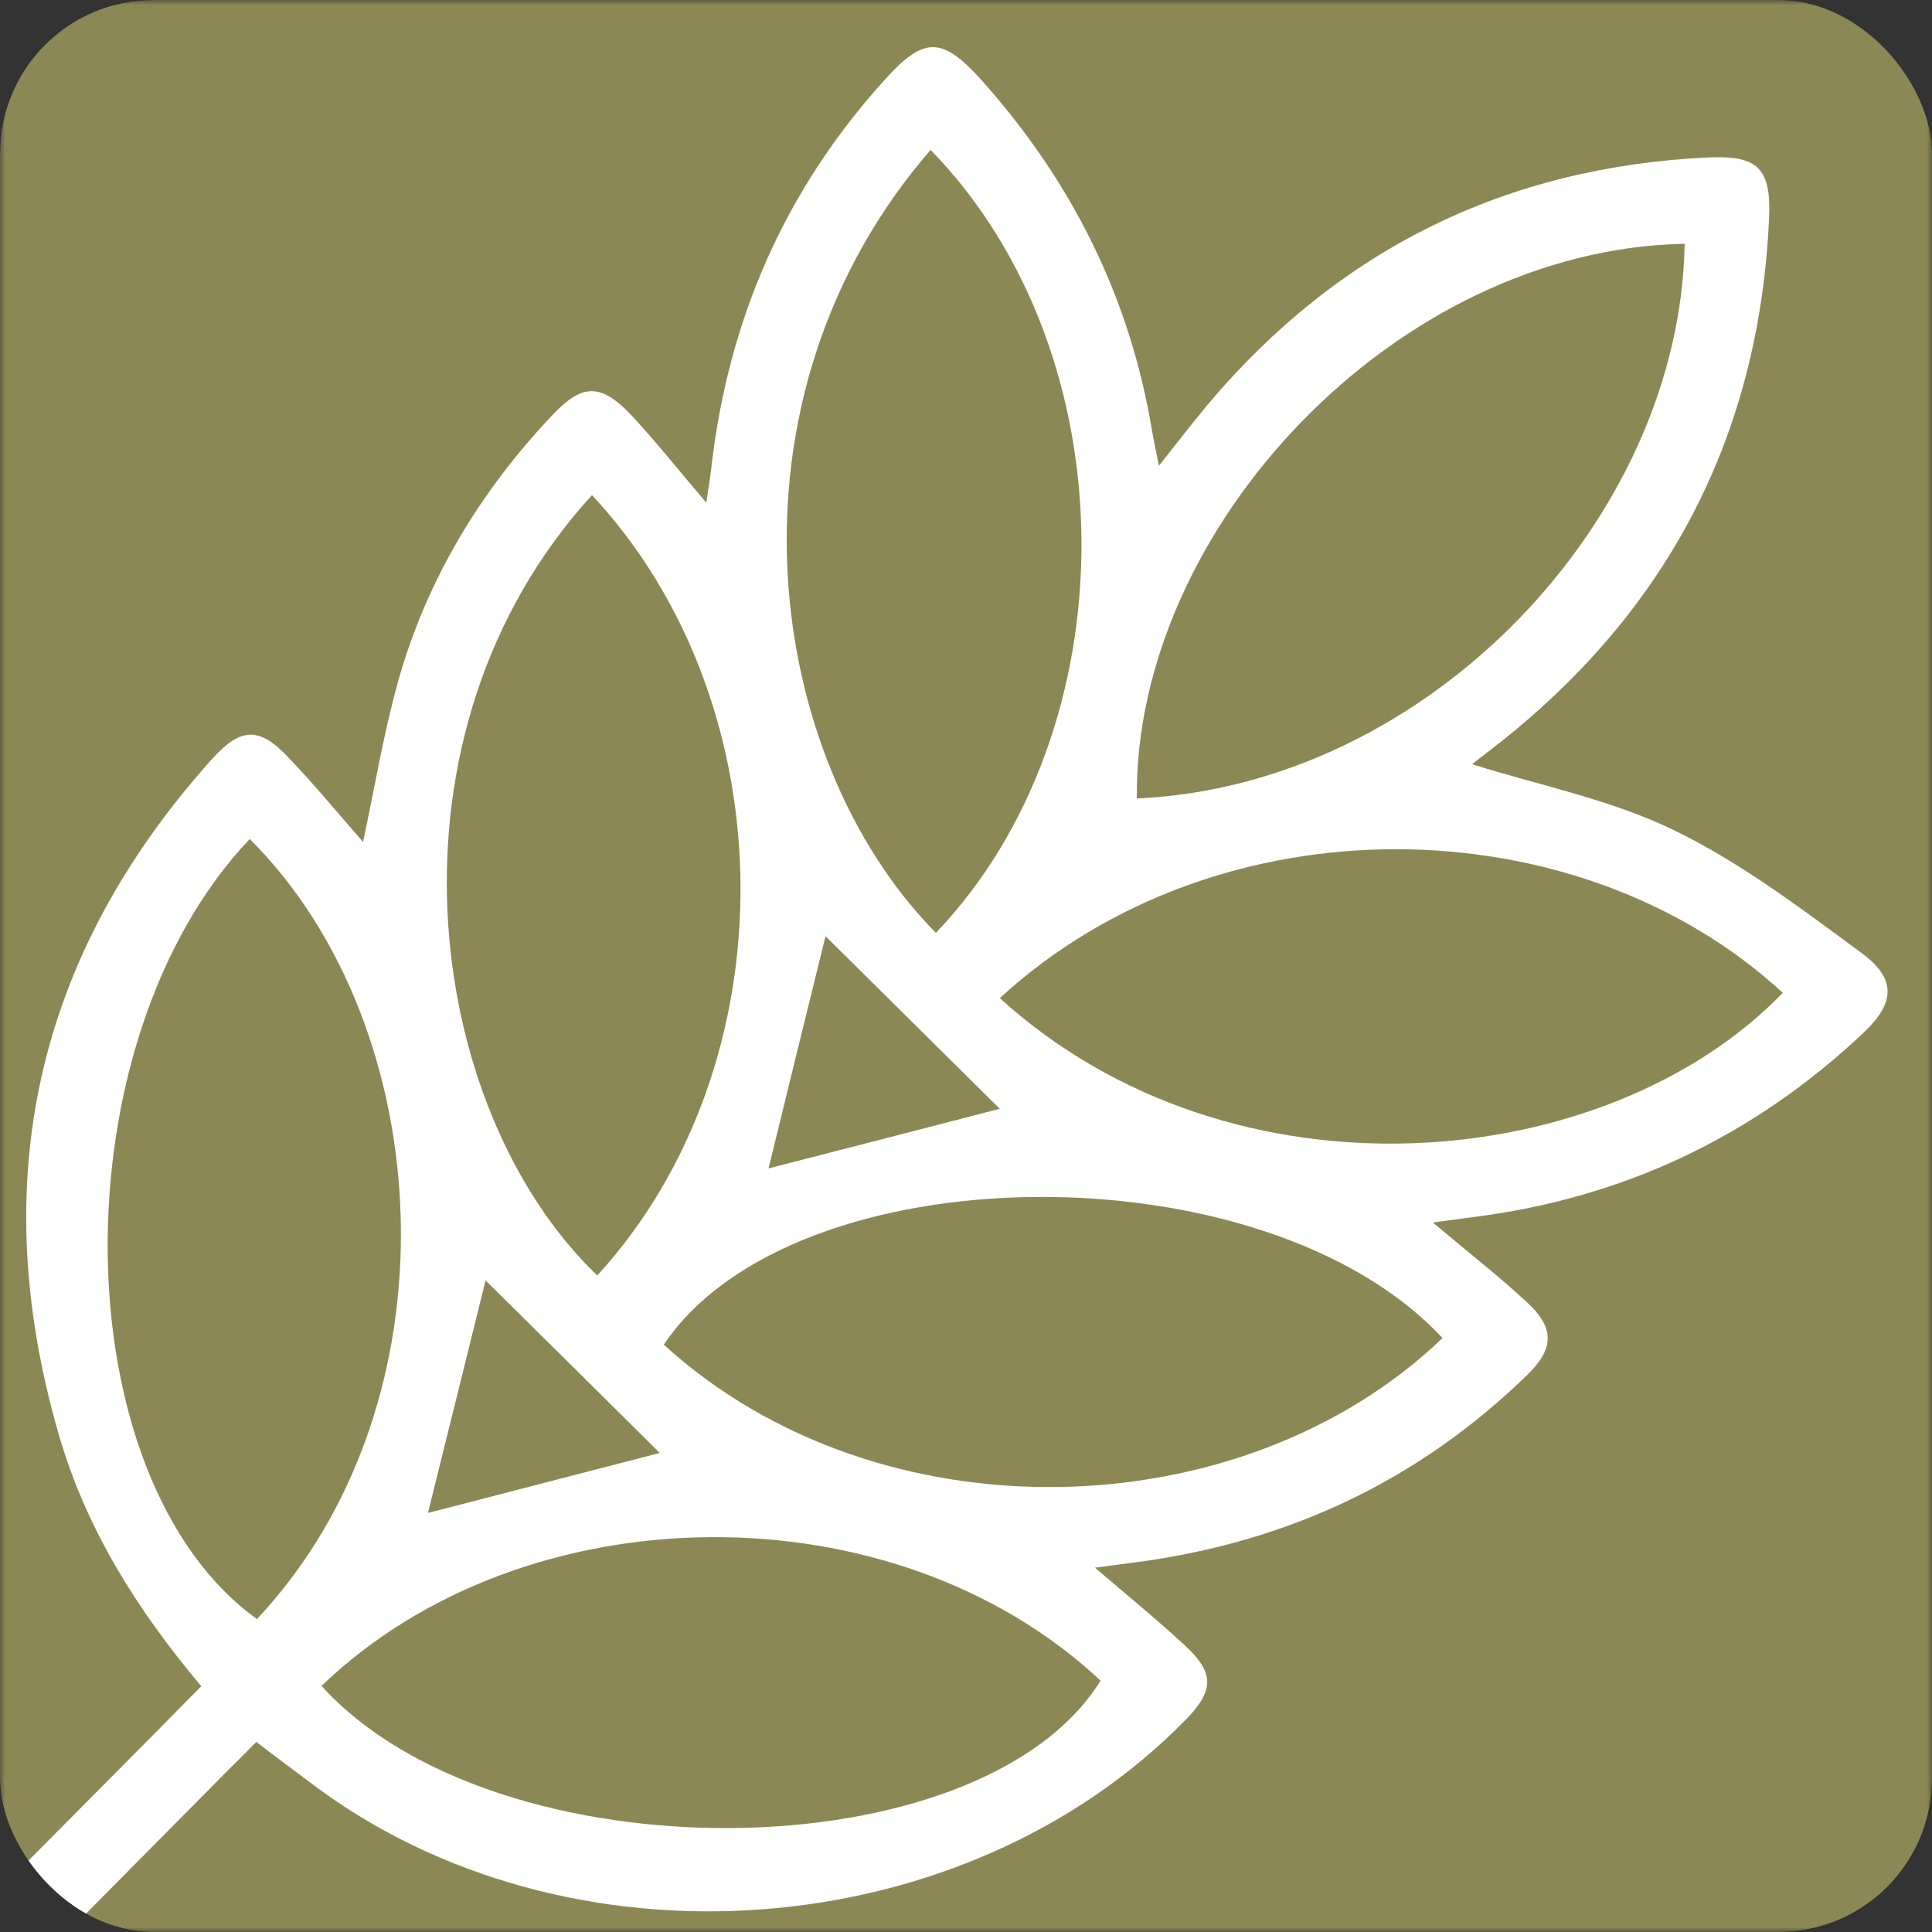 <?xml version="1.0" encoding="UTF-8"?> <svg xmlns="http://www.w3.org/2000/svg" width="189" height="189" viewBox="0 0 189 189" fill="none"><rect x="0" y="0" width="189" height="189" fill="#333333" stroke="none"/><g clip-path="url(#clip0_148_109)"><mask id="mask0_148_109" style="mask-type:luminance" maskUnits="userSpaceOnUse" x="0" y="0" width="189" height="190"><path d="M189 0H0V189H189V0Z" fill="white"></path></mask><g mask="url(#mask0_148_109)"><path d="M174.001 0H15.001C6.717 0 0.001 6.716 0.001 15V174C0.001 182.285 6.717 189 15.001 189H174.001C182.285 189 189.001 182.285 189.001 174V15C189.001 6.716 182.285 0 174.001 0Z" fill="#8C8855"></path><path d="M140.311 119.716C143.727 122.584 146.658 124.872 149.365 127.386C152.105 129.899 152.072 131.929 149.365 134.54C138.731 144.884 125.971 150.845 111.276 152.811C110.084 152.972 108.859 153.133 107.119 153.359C110.341 156.13 113.241 158.483 115.981 161.029C118.816 163.671 118.752 165.379 116.077 168.15C94.197 190.579 55.333 193.383 30.294 174.337C28.683 173.113 27.039 171.921 25.074 170.406C24.236 171.244 23.398 172.114 22.528 172.952C13.473 182.104 4.385 191.256 -4.638 200.408C-6.41 202.18 -8.247 203.276 -10.568 201.536C-12.694 199.956 -12.565 197.604 -10.18 195.155C-2.189 187.002 5.868 178.913 13.892 170.825C15.793 168.924 17.661 166.99 19.692 164.96C13.375 157.452 8.413 149.524 5.771 140.404C-1.415 115.656 3.45 93.549 20.691 74.311C23.559 71.12 25.364 71.056 28.264 74.15C30.777 76.792 33.13 79.628 35.515 82.367C36.675 76.953 37.544 71.636 38.994 66.48C41.798 56.651 46.955 48.112 53.98 40.668C56.977 37.477 58.781 37.445 61.842 40.7C64.259 43.31 66.483 46.114 69.093 49.175C69.286 47.757 69.48 46.823 69.577 45.824C71.22 31.355 76.73 18.658 86.526 7.83C90.393 3.544 92.134 3.512 96.066 7.895C104.831 17.723 110.535 29.067 112.694 42.118C112.855 43.085 113.08 44.051 113.37 45.566C115.175 43.278 116.657 41.377 118.204 39.508C130.997 24.362 147.335 16.338 167.089 15.403C172.052 15.178 173.309 16.499 173.051 21.558C172.02 43.342 162.578 60.679 145.241 73.795C144.726 74.182 144.242 74.569 144.016 74.762C150.655 76.856 157.616 78.21 163.803 81.239C170.312 84.397 176.242 88.909 182.107 93.227C185.555 95.773 185.394 98.125 182.268 101.058C171.505 111.208 158.743 117.235 144.049 119.071C142.856 119.233 141.664 119.394 140.214 119.587L140.311 119.716ZM91.038 14.662C69.963 38.96 74.571 74.021 91.554 91.261C110.631 71.282 110.631 34.77 91.038 14.662ZM97.805 97.642C120.685 118.427 157.228 114.882 174.404 97.126C154.328 78.597 119.17 78.017 97.805 97.642ZM24.429 82.077C5.545 101.96 6.029 144.658 25.138 158.386C45.086 137.15 42.927 100.478 24.429 82.077ZM31.454 164.928C48.533 183.779 95.936 183.328 107.666 164.412C87.332 145.367 51.273 145.85 31.454 164.928ZM57.911 48.434C36.61 71.765 41.347 108.373 58.426 124.775C77.278 104.183 77.117 69.026 57.911 48.434ZM164.801 23.846C136.508 24.394 110.921 51.753 111.211 78.113C139.86 76.824 164.382 50.625 164.801 23.846ZM141.116 130.898C123.683 112.143 77.632 112.626 64.936 131.543C85.914 150.684 121.459 149.75 141.116 130.898ZM64.517 142.112C58.91 136.537 53.013 130.705 47.502 125.259C45.665 132.735 43.667 140.694 41.863 148.01C49.275 146.076 57.073 144.078 64.517 142.145V142.112ZM75.184 114.302C82.596 112.401 90.458 110.371 97.805 108.469C92.263 102.959 86.302 97.094 80.759 91.583C78.954 98.866 77.021 106.794 75.184 114.302Z" fill="white"></path></g></g><defs><clipPath id="clip0_148_109"><rect width="189" height="189" rx="15" fill="white"></rect></clipPath></defs></svg> 